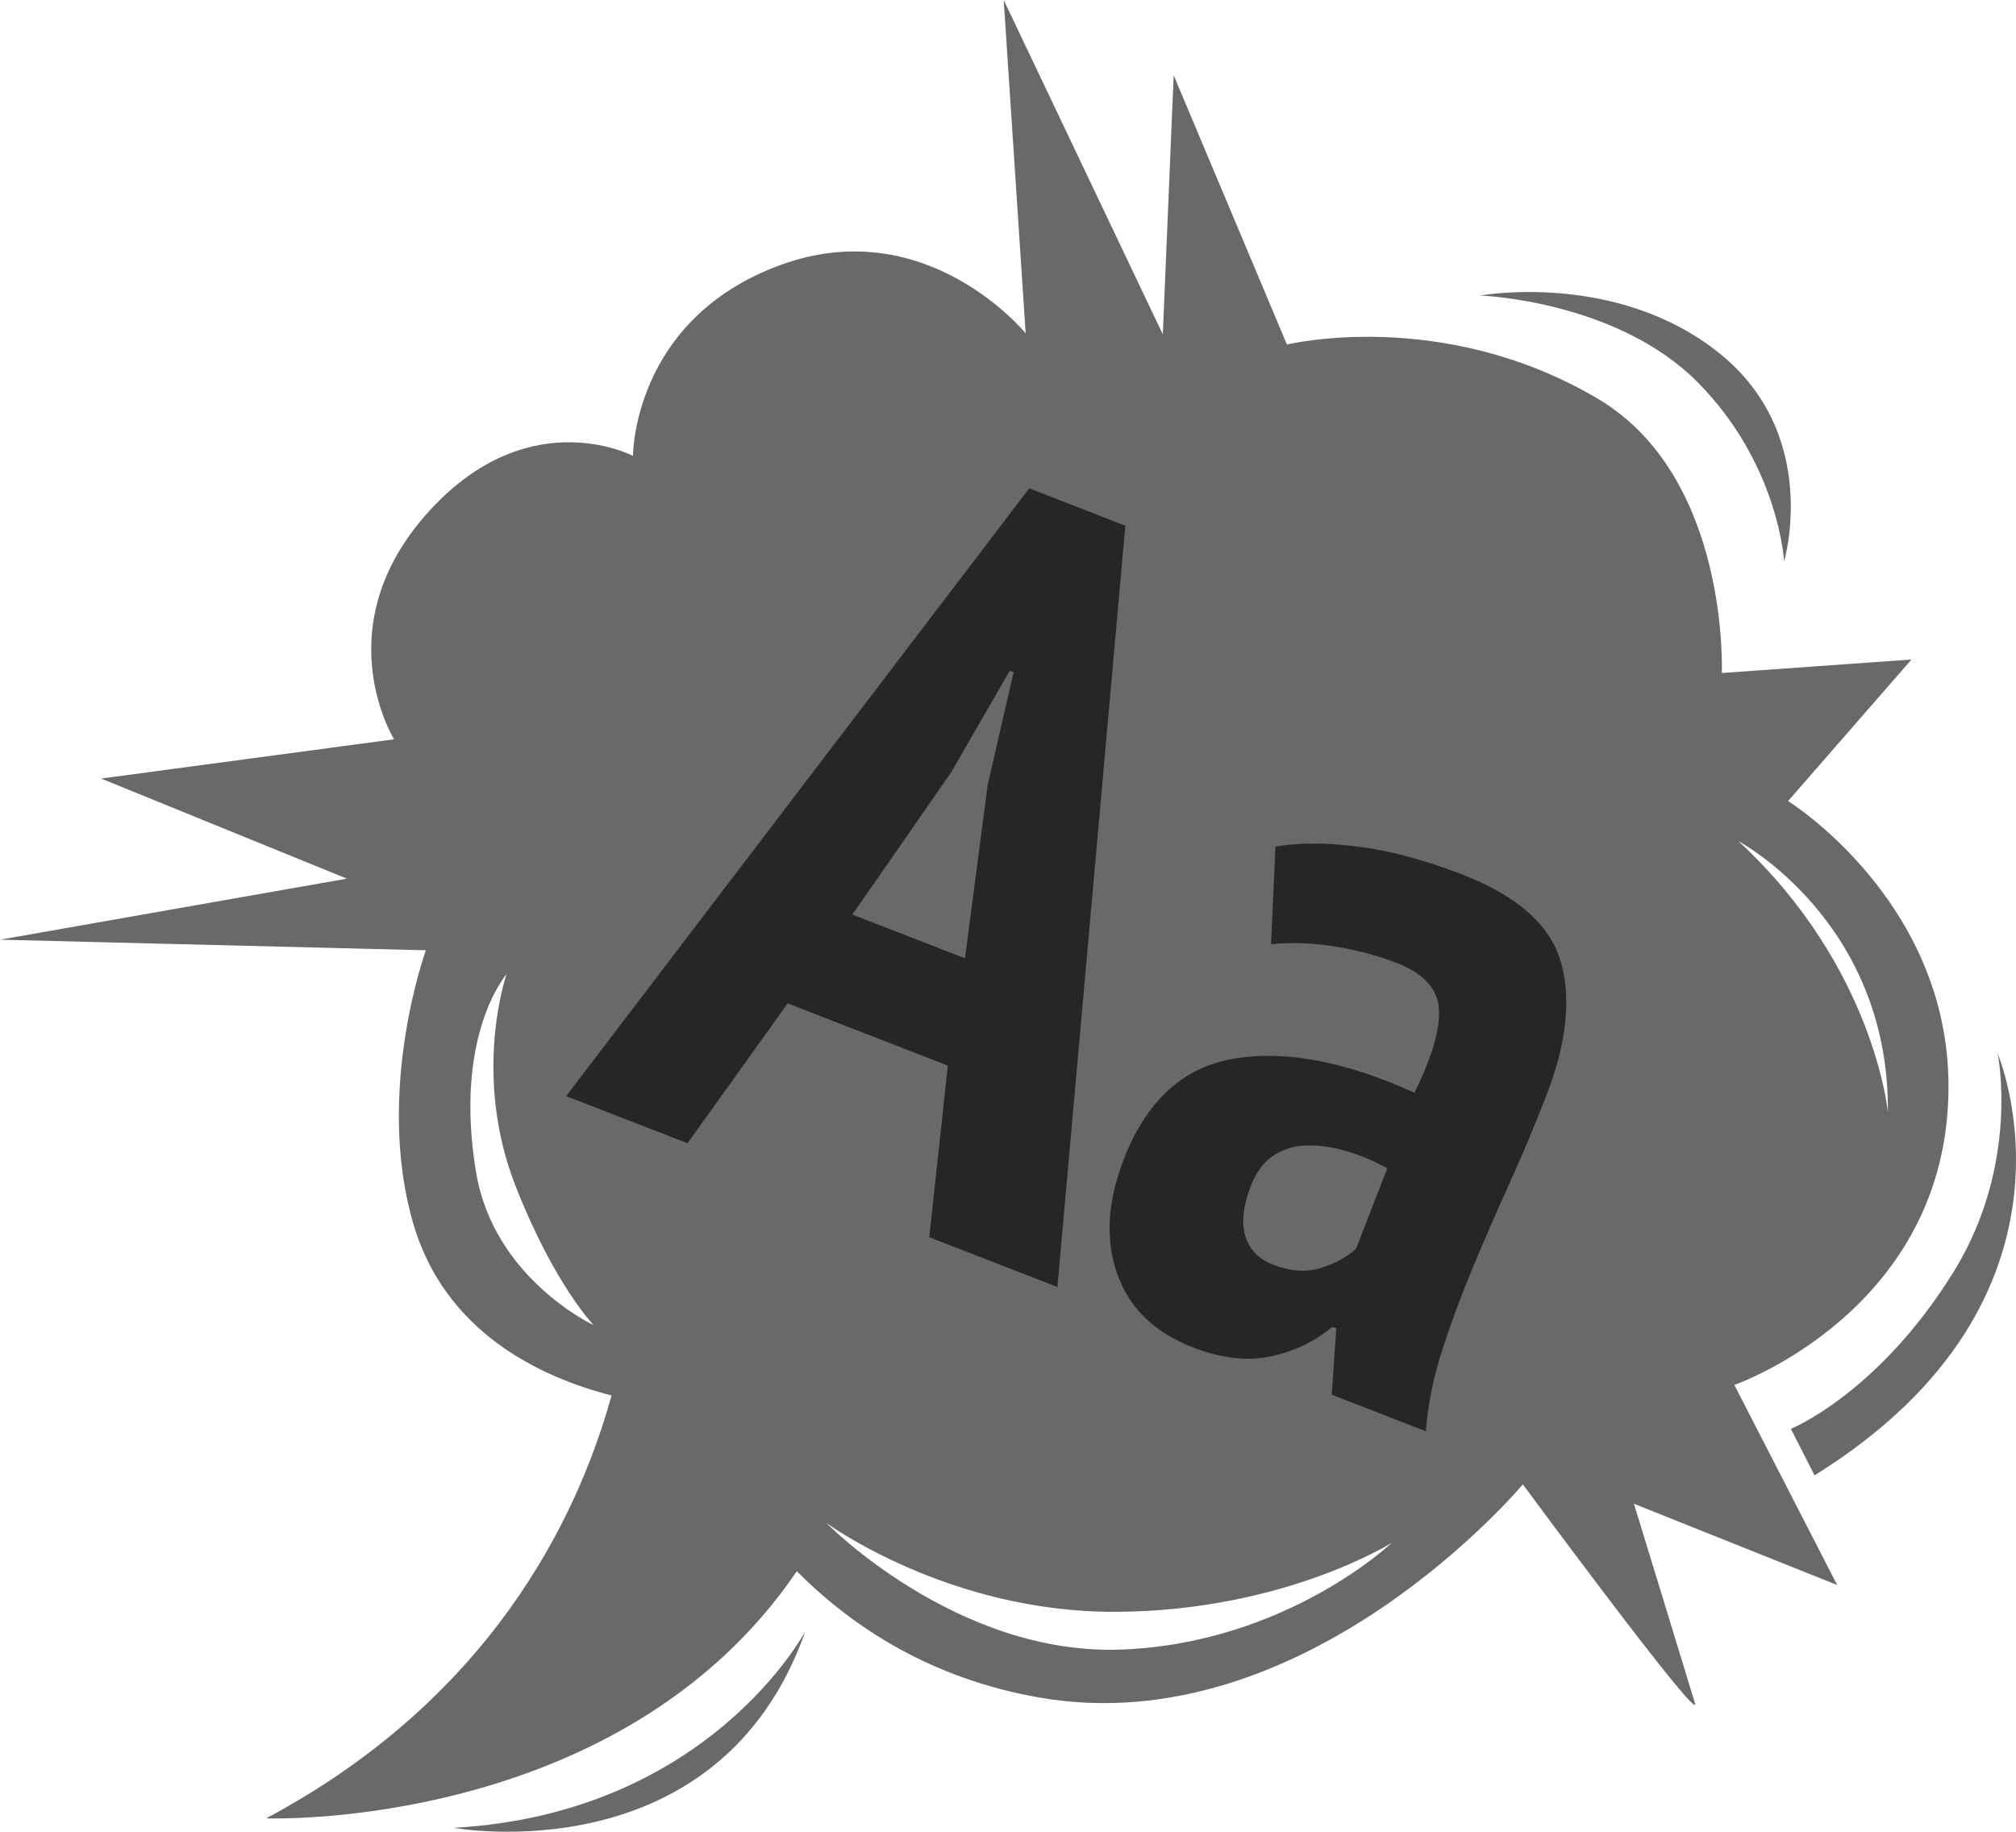 <!-- Generator: Adobe Illustrator 18.1.1, SVG Export Plug-In  -->
<svg version="1.1"
	 xmlns="http://www.w3.org/2000/svg" xmlns:xlink="http://www.w3.org/1999/xlink" xmlns:a="http://ns.adobe.com/AdobeSVGViewerExtensions/3.0/"
	 x="0px" y="0px" width="61.062px" height="55.485px" viewBox="0 0 61.062 55.485" enable-background="new 0 0 61.062 55.485"
	 xml:space="preserve">
<defs>
</defs>
<g>
	<path fill="#696969" d="M54.961,44.69l-0.718-1.409c0,0,2.641-1.065,4.926-4.751c2.025-3.266,1.339-6.612,1.339-6.612
		S63.651,39.289,54.961,44.69z"/>
	<path fill="#696969" d="M51.421,11.58c-2.457-2.481-6.584-2.628-6.584-2.628s4.111-0.751,7.225,1.735s1.977,6.316,1.977,6.316
		S53.879,14.061,51.421,11.58z"/>
	<path fill="#696969" d="M13.743,55.367c7.74-0.432,10.654-5.962,10.654-5.962C21.781,56.837,13.743,55.367,13.743,55.367z"/>
	<path fill="#696969" d="M54.158,24.265l3.739-4.288l-5.746,0.409c0,0,0.247-5.937-3.752-8.306
		c-4.714-2.792-9.419-1.644-9.419-1.644L35.549,2.28l-0.329,7.848L30.401,0l0.665,10.097c0,0-3.015-3.707-7.462-2.057
		c-4.448,1.65-4.432,5.769-4.432,5.769s-3.025-1.593-5.997,1.485c-3.437,3.56-1.239,7.1-1.239,7.1l-8.874,1.189l7.444,3.032
		L0,28.464l12.899,0.321c0,0-1.538,4.221-0.396,8.23c0.956,3.358,3.893,4.711,6.02,5.255c-1.053,3.804-3.717,9.21-10.462,12.81
		c0,0,10.718,0.401,16.074-7.487c1.653,1.666,4.031,3.249,7.345,3.827c8.073,1.409,14.645-6.457,14.645-6.457
		s5.432,7.361,5.213,6.629c-0.219-0.731-1.849-6.042-1.849-6.042l6.157,2.461l-3.115-6.06c0,0,6.485-2.249,6.487-9.037
		C59.021,27.279,54.158,24.265,54.158,24.265z M15.612,35.916c1.166,2.982,2.369,4.224,2.369,4.224s-3.026-1.406-3.562-4.633
		c-0.692-4.161,0.923-5.996,0.923-5.996S14.289,32.533,15.612,35.916z M33.803,48.824c5.086-0.025,8.356-2.094,8.356-2.094
		s-3.2,3.049-8.197,3.237c-4.997,0.188-8.941-3.842-8.941-3.842S28.716,48.849,33.803,48.824z M57.182,33.694
		c0,0-0.404-4.399-4.523-8.211C52.659,25.483,57.231,27.904,57.182,33.694z"/>
</g>
<g>
	<path fill="#262626" d="M28.709,32.279l-4.851-1.885l-3.034,4.236l-3.675-1.428l14.025-18.409l2.911,1.131l-2.058,23.061
		l-3.881-1.508L28.709,32.279z M25.817,27.703l3.411,1.325l0.687-5.25l0.786-3.417l-0.117-0.046l-1.768,3.07L25.817,27.703z"/>
	<path fill="#262626" d="M38.632,25.644c0.725-0.124,1.57-0.123,2.537,0.005c0.966,0.127,2.008,0.408,3.125,0.842
		c1.666,0.647,2.659,1.53,2.982,2.648c0.321,1.118,0.173,2.47-0.444,4.058c-0.358,0.922-0.735,1.819-1.131,2.691
		c-0.396,0.873-0.77,1.732-1.12,2.577c-0.351,0.845-0.656,1.674-0.915,2.487c-0.26,0.813-0.419,1.614-0.478,2.403l-2.852-1.108
		l0.139-2.011l-0.118-0.046c-0.535,0.447-1.158,0.746-1.871,0.897c-0.713,0.151-1.501,0.059-2.364-0.276
		c-1.156-0.449-1.918-1.19-2.283-2.224c-0.366-1.033-0.297-2.197,0.206-3.491c0.686-1.764,1.801-2.775,3.345-3.032
		c1.544-0.257,3.362,0.088,5.452,1.036c0.54-1.098,0.786-1.95,0.74-2.555c-0.047-0.605-0.472-1.064-1.276-1.376
		c-0.588-0.229-1.222-0.396-1.903-0.503c-0.681-0.107-1.316-0.127-1.905-0.063L38.632,25.644z M38.551,38.305
		c0.529,0.206,1.012,0.241,1.448,0.106c0.436-0.135,0.793-0.329,1.072-0.582l0.949-2.441c-0.428-0.234-0.855-0.411-1.282-0.532
		c-0.427-0.121-0.824-0.174-1.191-0.158c-0.367,0.015-0.695,0.119-0.985,0.311c-0.289,0.192-0.514,0.494-0.674,0.906
		c-0.236,0.608-0.293,1.116-0.169,1.525C37.843,37.849,38.12,38.137,38.551,38.305z"/>
</g>
</svg>